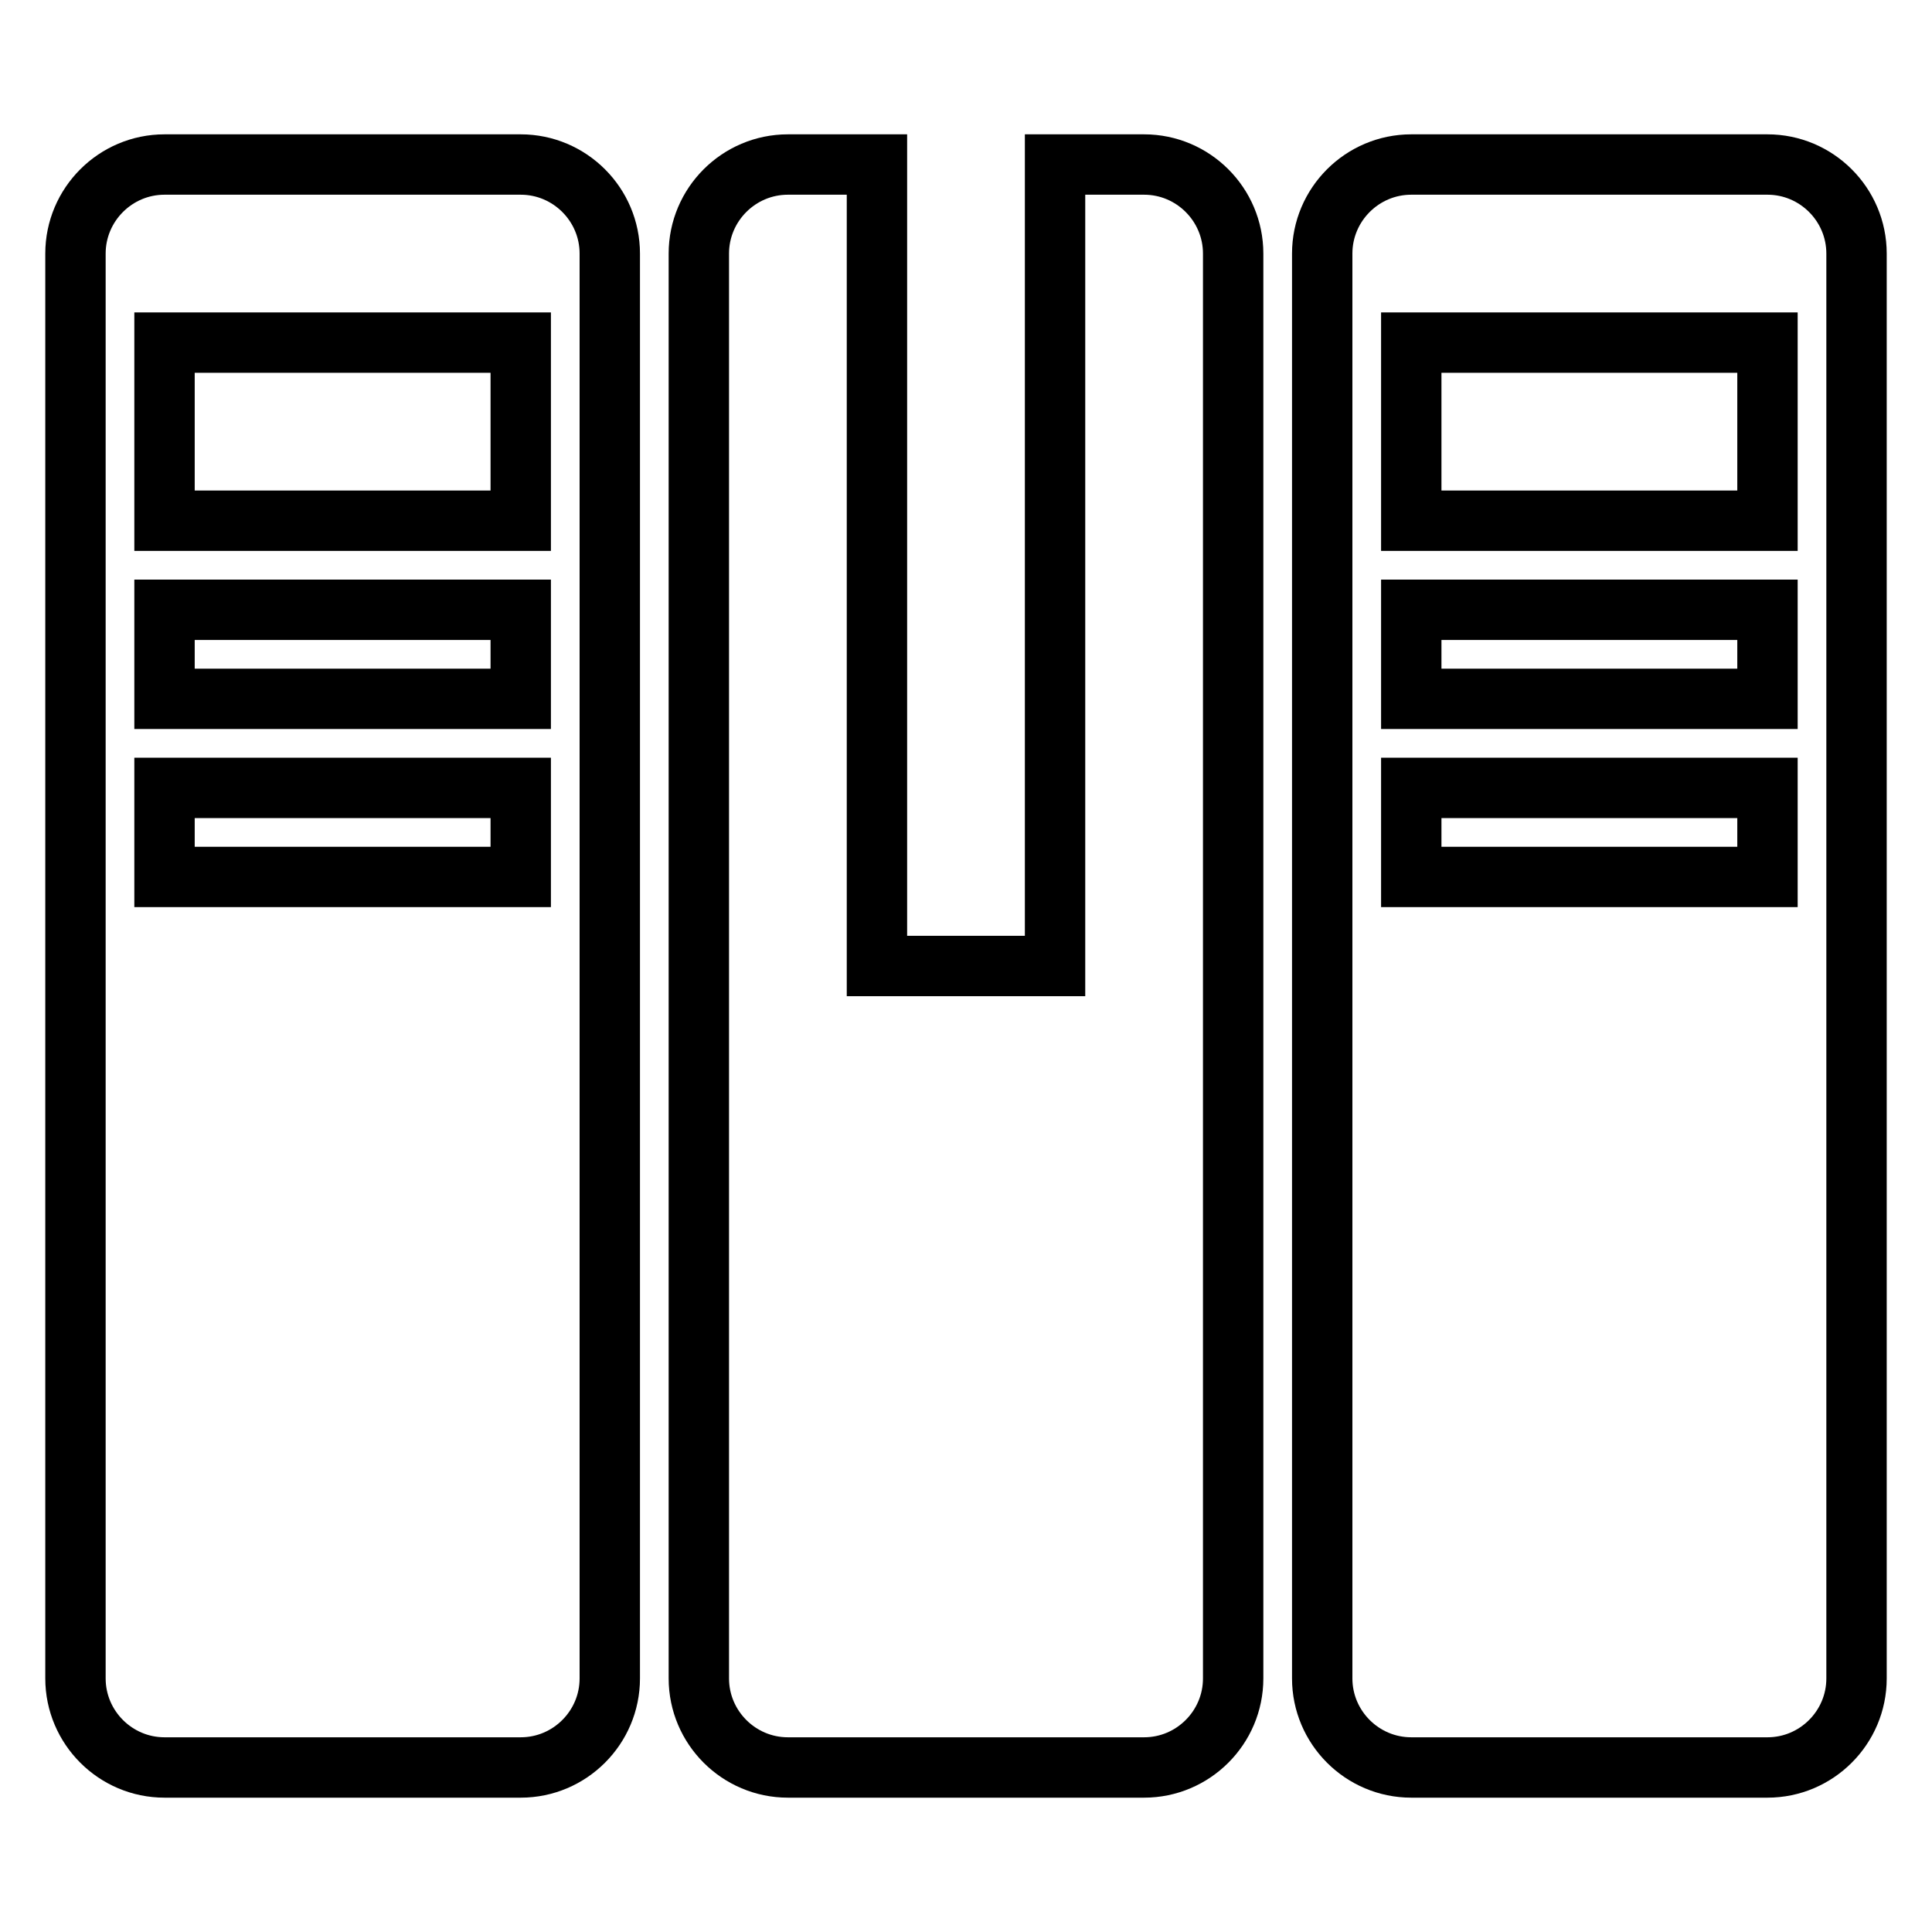 <?xml version="1.0" encoding="utf-8"?>
<!-- Svg Vector Icons : http://www.onlinewebfonts.com/icon -->
<!DOCTYPE svg PUBLIC "-//W3C//DTD SVG 1.1//EN" "http://www.w3.org/Graphics/SVG/1.1/DTD/svg11.dtd">
<svg version="1.1" xmlns="http://www.w3.org/2000/svg" xmlns:xlink="http://www.w3.org/1999/xlink" x="0px" y="0px" viewBox="0 0 256 256" enable-background="new 0 0 256 256" xml:space="preserve">
<g> <path stroke-width="8" fill-opacity="0" stroke="#000000"  d="M69,21.8H21.8c-6.5,0-11.8,5.3-11.8,11.8l0,0v188.8c0,6.5,5.3,11.8,11.8,11.8l0,0H69 c6.5,0,11.8-5.3,11.8-11.8l0,0V33.6C80.8,27.1,75.5,21.8,69,21.8L69,21.8z M69,116.2H21.8v-11.8H69V116.2z M69,92.6H21.8V80.8H69 V92.6z M69,69H21.8V45.4H69V69z M234.2,21.8H187c-6.5,0-11.8,5.3-11.8,11.8l0,0v188.8c0,6.5,5.3,11.8,11.8,11.8l0,0h47.2 c6.5,0,11.8-5.3,11.8-11.8l0,0V33.6C246,27.1,240.7,21.8,234.2,21.8L234.2,21.8z M234.2,116.2H187v-11.8h47.2V116.2z M234.2,92.6 H187V80.8h47.2V92.6z M234.2,69H187V45.4h47.2V69z M151.6,21.8h-11.8V128h-23.6V21.8h-11.8c-6.5,0-11.8,5.3-11.8,11.8l0,0v188.8 c0,6.5,5.3,11.8,11.8,11.8l0,0h47.2c6.5,0,11.8-5.3,11.8-11.8l0,0V33.6C163.4,27.1,158.1,21.8,151.6,21.8L151.6,21.8z"/></g>
</svg>